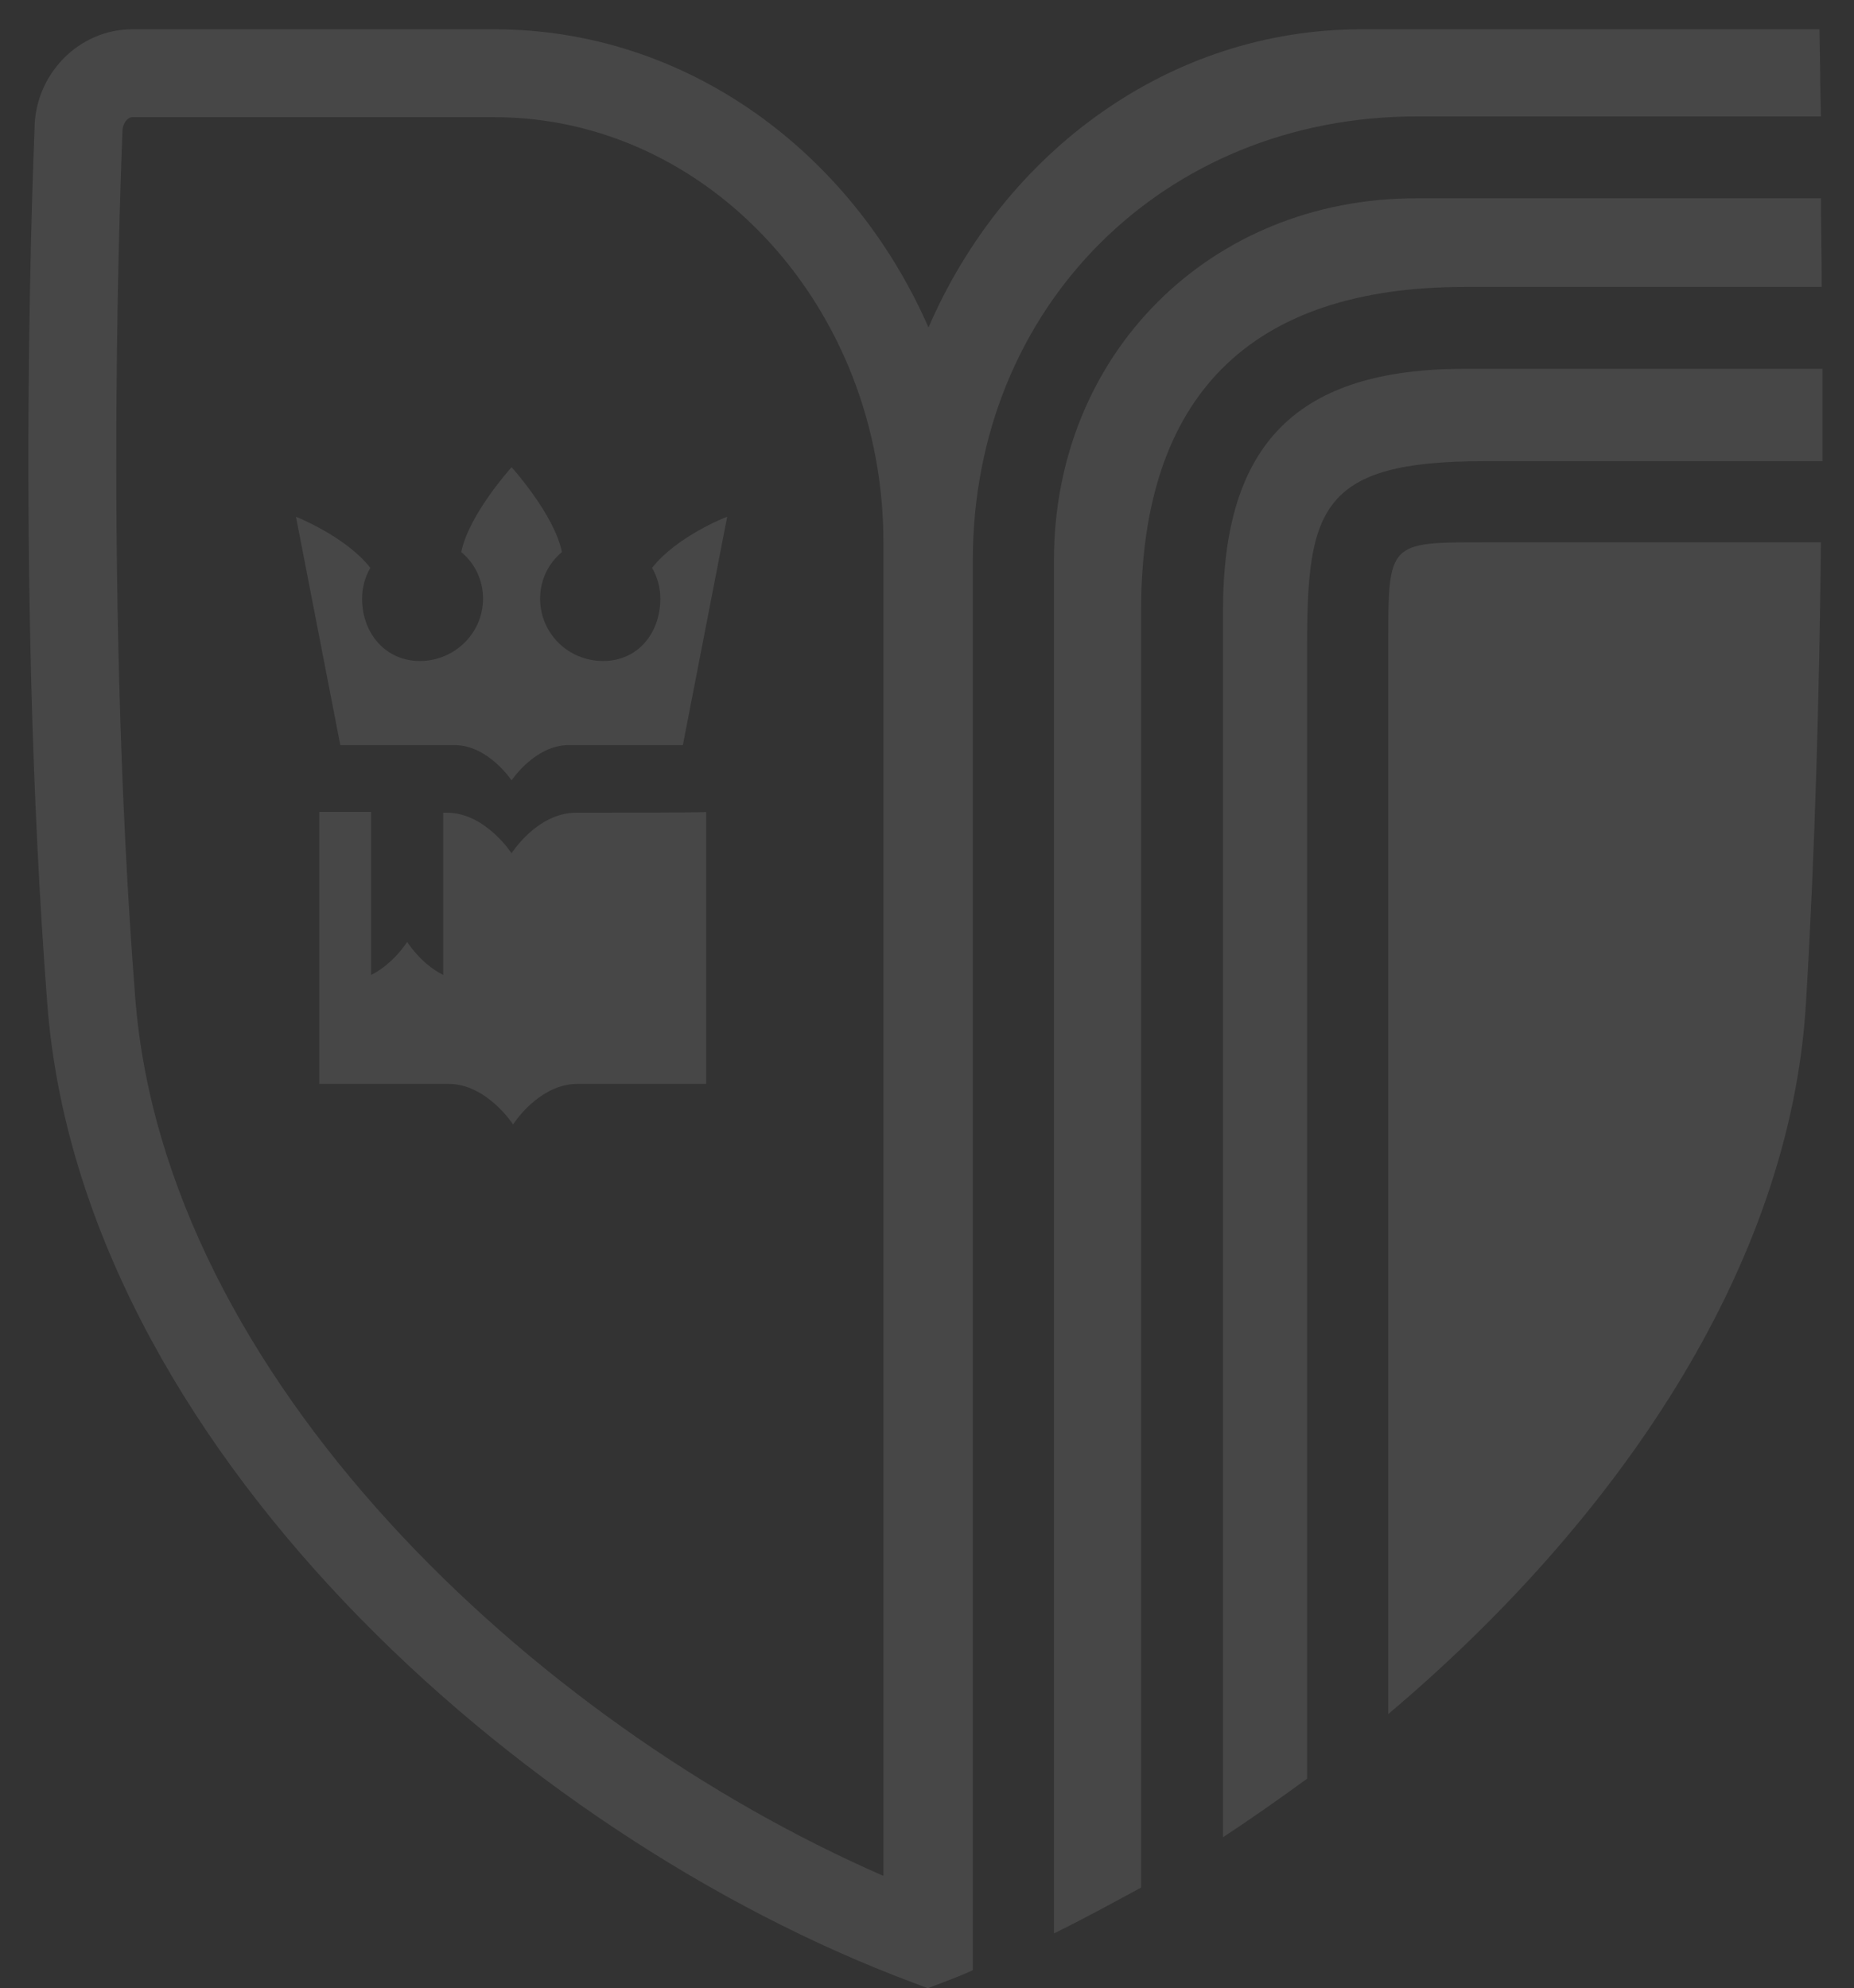 <?xml version="1.0" encoding="utf-8"?>
<!-- Generator: Adobe Illustrator 27.0.1, SVG Export Plug-In . SVG Version: 6.00 Build 0)  -->
<svg version="1.0" id="Layer_1" xmlns="http://www.w3.org/2000/svg" xmlns:xlink="http://www.w3.org/1999/xlink" x="0px" y="0px"
	 viewBox="0 0 246.8 264.7" style="enable-background:new 0 0 246.8 264.7;" xml:space="preserve">
<rect x="0" y="0" width="246.8" height="264.7" fill="#333333" stroke="none"/>
<style type="text/css">
	.st0{opacity:0.1;fill:#FFFFFF;}
</style>
<path class="st0" d="M76.7,108.2c-5.2,0-8.6,5.4-8.6,5.4s-3.5-5.4-8.6-5.4c-0.2,0-0.4,0-0.5,0v21.6c-3-1.5-4.8-4.4-4.8-4.4
	s-1.8,2.9-4.8,4.4v-21.7c-3.7,0-6.9,0-6.9,0v36.2h17.2c5.1,0,8.6,5.4,8.6,5.4s3.4-5.4,8.6-5.4h17.1v-36.2
	C93.8,108.2,81,108.2,76.7,108.2z"/>
<path class="st0" d="M86.8,75.6c0.7,1.2,1.1,2.6,1.1,4.1c0,4.6-3,8.3-7.6,8.3c-4.7,0-8.4-3.7-8.4-8.3c0-2.5,1.1-4.7,2.9-6.2
	c0,0,0,0,0,0c-1-5-6.7-11.3-6.7-11.3s-5.7,6.3-6.7,11.3c0,0,0,0,0,0c1.8,1.5,2.9,3.7,2.9,6.2c0,4.6-3.8,8.3-8.4,8.3
	s-7.7-3.7-7.7-8.3c0-1.5,0.4-2.9,1.1-4.1c-3.3-4.2-9.9-6.8-9.9-6.8l5.9,30.4h15.2c4.5,0,7.6,4.7,7.6,4.7s3.1-4.7,7.6-4.7h15.2
	l5.9-30.4C96.7,68.8,90.1,71.4,86.8,75.6z"/>
<path class="st0" d="M129.5,74.6c0-33.7,25.4-59.1,59.1-59.1h53.8c-0.1-3.7-0.1-5.8-0.1-5.9l-0.1-5.7h-61
	c-25.5,0-47.5,16.3-57.6,39.7C113.3,20.1,91.3,3.9,65.8,3.9H17.6c-7.2,0-13,6.1-13,13.3c0,0.6-2.7,59.4,1.7,116.5
	c4.5,58.3,62.7,110.6,115.1,130.2l2.1,0.8l2.1-0.8c1.3-0.5,2.6-1,3.9-1.6L129.5,74.6z M117.5,249.7C70.8,229.3,21.9,183.3,18,132.8
	c-4.4-56.3-1.7-114.4-1.7-115.3c0-1.1,0.7-1.9,1.3-1.9h48.2c28.5,0,51.8,25.4,51.8,56.6V249.7z"/>
<path class="st0" d="M242.6,61.3c0-4.2,0-8.3,0-12.2H195c-22.3,0-32.2,9.9-32.2,32.2v163.3c3.8-2.5,7.5-5.1,11.2-7.8V85.8
	c0-18.1,1.9-24.4,23.5-24.4H242.6z"/>
<path class="st0" d="M140.3,74.6l0,182.8c3.9-1.9,7.7-4,11.6-6.1V81.3c0-28.6,14.5-43.1,43.1-43.1h47.5c0-4.4-0.1-8.3-0.1-11.8
	h-53.9C161.1,26.4,140.3,47.1,140.3,74.6z"/>
<path class="st0" d="M197.5,72.2c-12.7,0-12.7,0-12.7,13.5v142.5c30.1-25.4,53.5-59.2,55.6-94.6c1.2-19.8,1.8-41.6,2-61.4H197.5z"/>
<g>
</g>
<g>
</g>
<g>
</g>
<g>
</g>
<g>
</g>
<g>
</g>
</svg>
